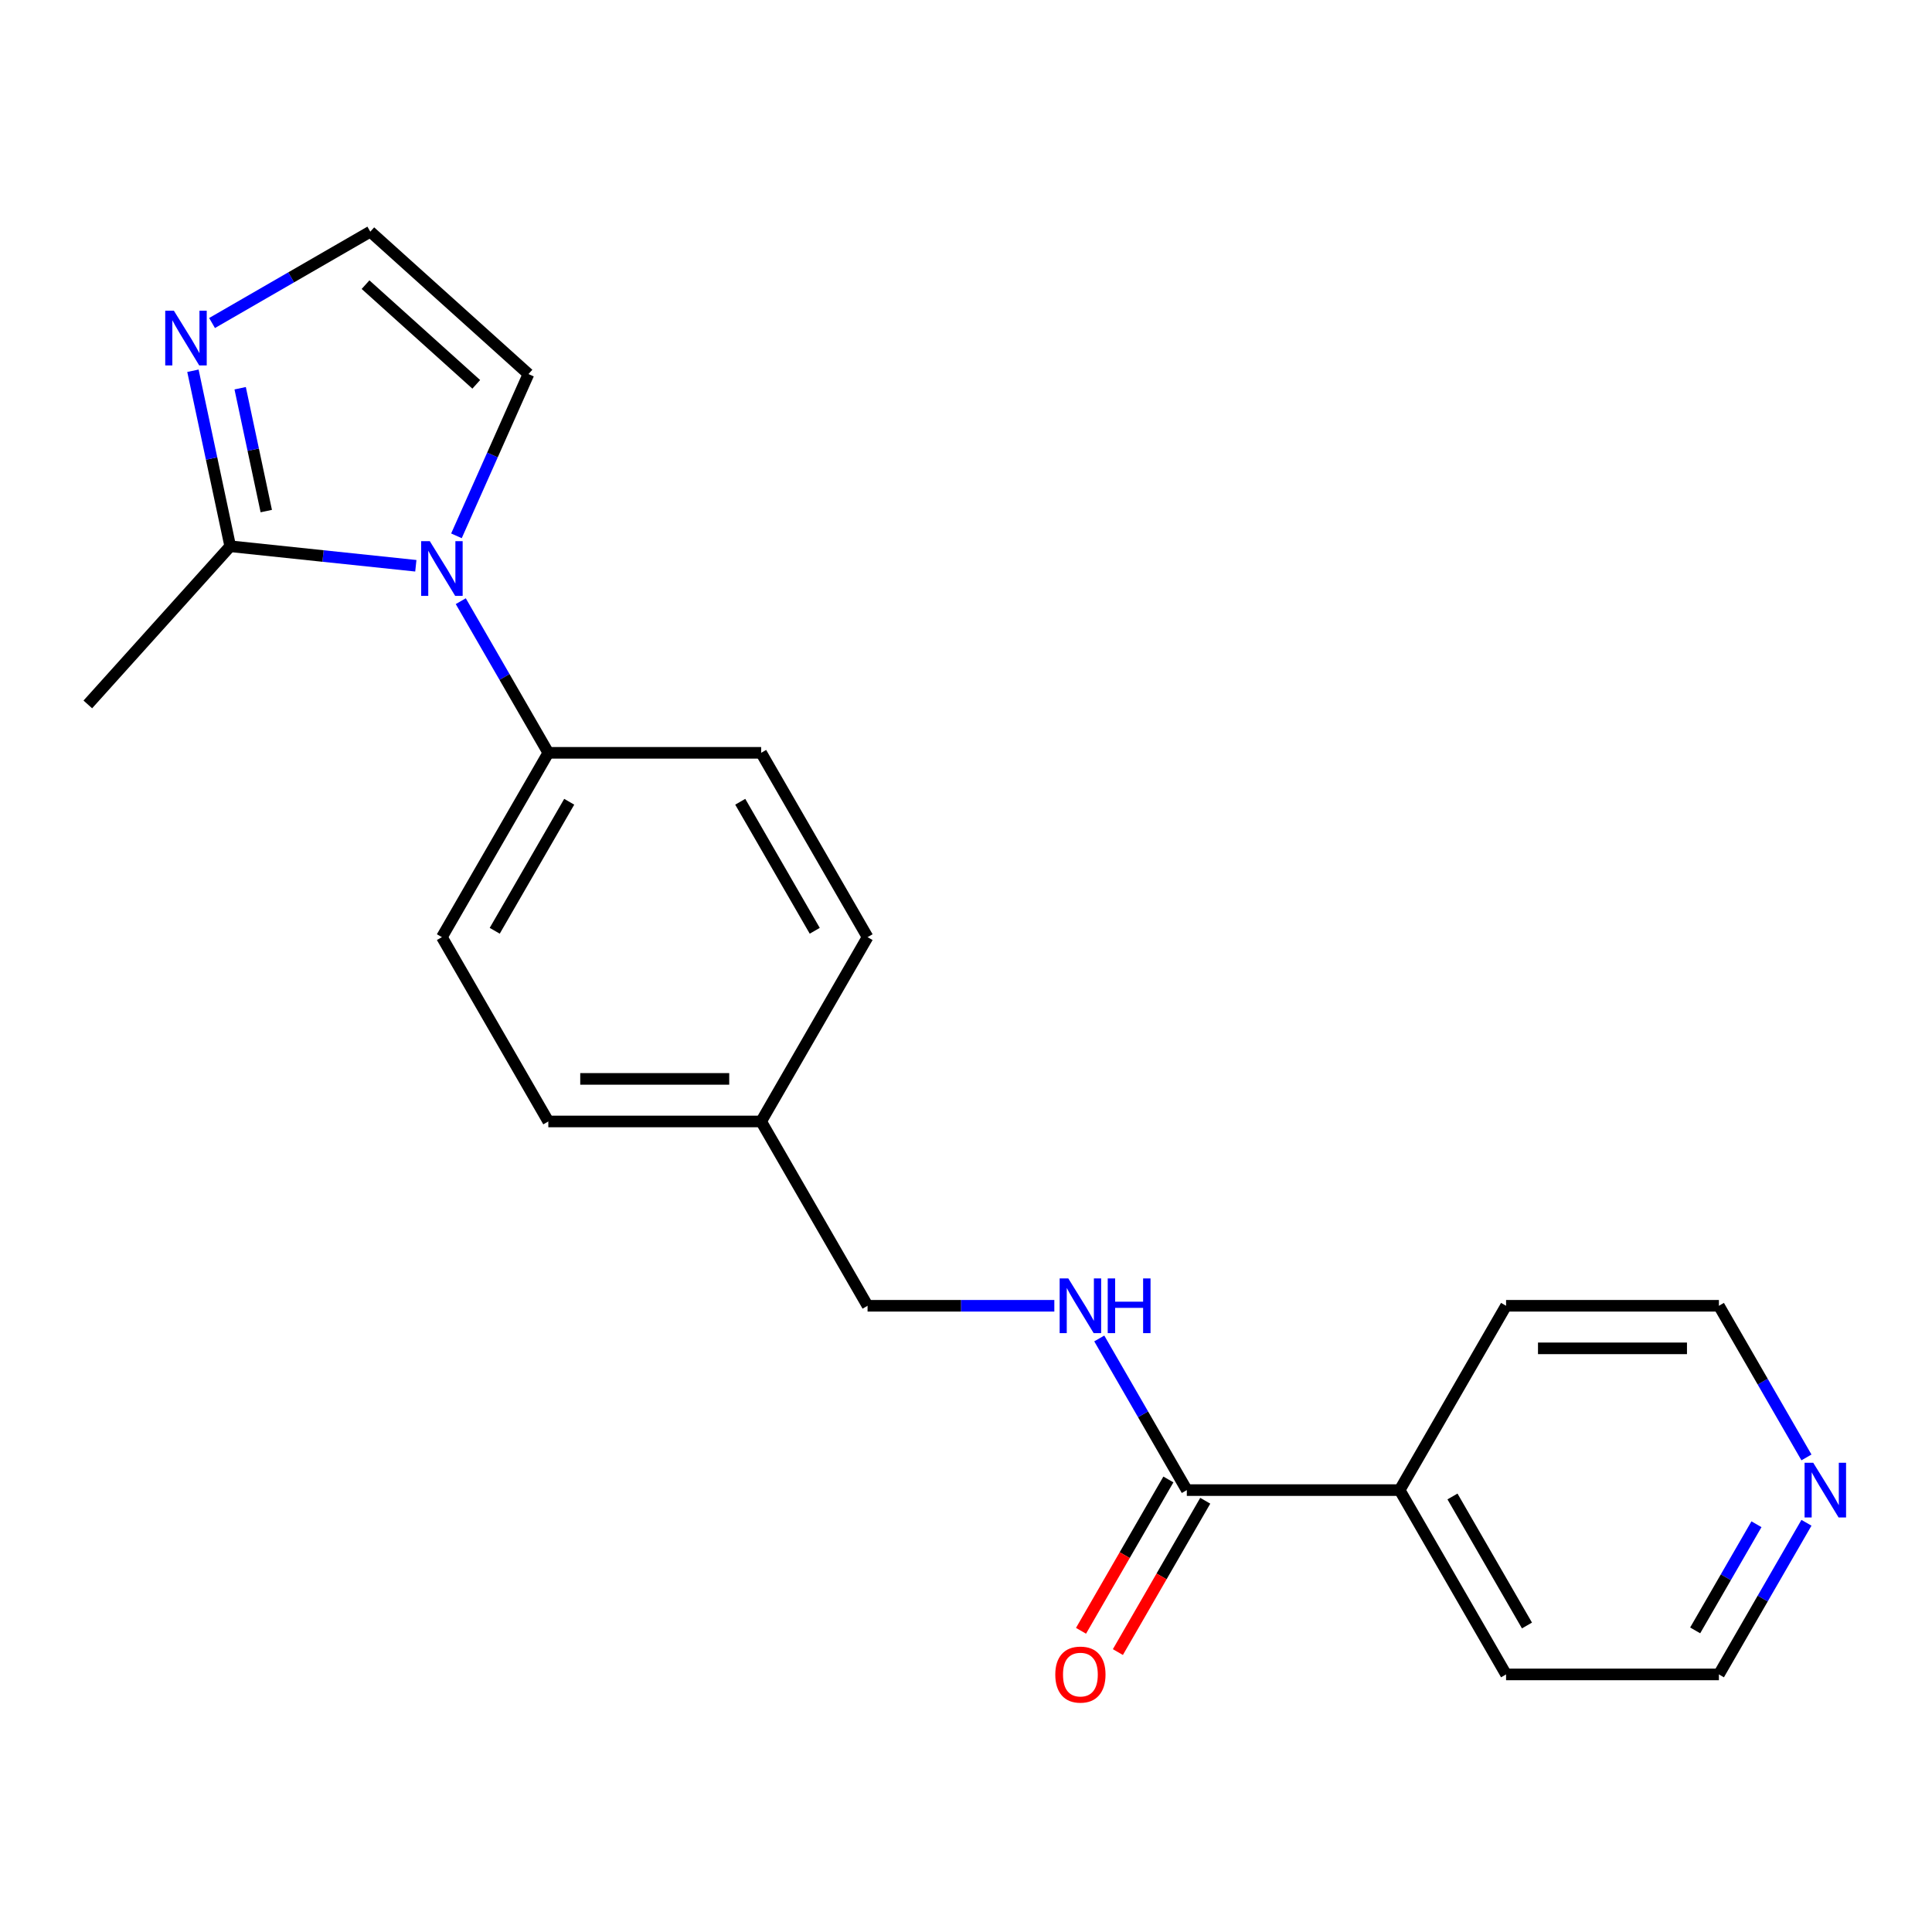 <?xml version='1.0' encoding='iso-8859-1'?>
<svg version='1.1' baseProfile='full'
              xmlns='http://www.w3.org/2000/svg'
                      xmlns:rdkit='http://www.rdkit.org/xml'
                      xmlns:xlink='http://www.w3.org/1999/xlink'
                  xml:space='preserve'
width='1000px' height='1000px' viewBox='0 0 1000 1000'>
<!-- END OF HEADER -->
<rect style='opacity:1.0;fill:#FFFFFF;stroke:none' width='1000' height='1000' x='0' y='0'> </rect>
<path class='bond-0' d='M 215.233,292.839 L 167.2,287.79' style='fill:none;fill-rule:evenodd;stroke:#0000FF;stroke-width:6px;stroke-linecap:butt;stroke-linejoin:miter;stroke-opacity:1' />
<path class='bond-0' d='M 167.2,287.79 L 119.168,282.742' style='fill:none;fill-rule:evenodd;stroke:#000000;stroke-width:6px;stroke-linecap:butt;stroke-linejoin:miter;stroke-opacity:1' />
<path class='bond-1' d='M 238.492,311.171 L 261.15,350.416' style='fill:none;fill-rule:evenodd;stroke:#0000FF;stroke-width:6px;stroke-linecap:butt;stroke-linejoin:miter;stroke-opacity:1' />
<path class='bond-1' d='M 261.15,350.416 L 283.808,389.66' style='fill:none;fill-rule:evenodd;stroke:#000000;stroke-width:6px;stroke-linecap:butt;stroke-linejoin:miter;stroke-opacity:1' />
<path class='bond-2' d='M 236.257,277.343 L 254.896,235.481' style='fill:none;fill-rule:evenodd;stroke:#0000FF;stroke-width:6px;stroke-linecap:butt;stroke-linejoin:miter;stroke-opacity:1' />
<path class='bond-2' d='M 254.896,235.481 L 273.534,193.618' style='fill:none;fill-rule:evenodd;stroke:#000000;stroke-width:6px;stroke-linecap:butt;stroke-linejoin:miter;stroke-opacity:1' />
<path class='bond-3' d='M 119.168,282.742 L 109.513,237.321' style='fill:none;fill-rule:evenodd;stroke:#000000;stroke-width:6px;stroke-linecap:butt;stroke-linejoin:miter;stroke-opacity:1' />
<path class='bond-3' d='M 109.513,237.321 L 99.859,191.901' style='fill:none;fill-rule:evenodd;stroke:#0000FF;stroke-width:6px;stroke-linecap:butt;stroke-linejoin:miter;stroke-opacity:1' />
<path class='bond-3' d='M 137.822,264.535 L 131.064,232.74' style='fill:none;fill-rule:evenodd;stroke:#000000;stroke-width:6px;stroke-linecap:butt;stroke-linejoin:miter;stroke-opacity:1' />
<path class='bond-3' d='M 131.064,232.74 L 124.306,200.946' style='fill:none;fill-rule:evenodd;stroke:#0000FF;stroke-width:6px;stroke-linecap:butt;stroke-linejoin:miter;stroke-opacity:1' />
<path class='bond-4' d='M 119.168,282.742 L 45.455,364.608' style='fill:none;fill-rule:evenodd;stroke:#000000;stroke-width:6px;stroke-linecap:butt;stroke-linejoin:miter;stroke-opacity:1' />
<path class='bond-5' d='M 109.758,167.196 L 150.712,143.551' style='fill:none;fill-rule:evenodd;stroke:#0000FF;stroke-width:6px;stroke-linecap:butt;stroke-linejoin:miter;stroke-opacity:1' />
<path class='bond-5' d='M 150.712,143.551 L 191.667,119.905' style='fill:none;fill-rule:evenodd;stroke:#000000;stroke-width:6px;stroke-linecap:butt;stroke-linejoin:miter;stroke-opacity:1' />
<path class='bond-6' d='M 614.295,771.275 L 591.637,732.03' style='fill:none;fill-rule:evenodd;stroke:#000000;stroke-width:6px;stroke-linecap:butt;stroke-linejoin:miter;stroke-opacity:1' />
<path class='bond-6' d='M 591.637,732.03 L 568.98,692.785' style='fill:none;fill-rule:evenodd;stroke:#0000FF;stroke-width:6px;stroke-linecap:butt;stroke-linejoin:miter;stroke-opacity:1' />
<path class='bond-7' d='M 604.755,765.766 L 582.143,804.931' style='fill:none;fill-rule:evenodd;stroke:#000000;stroke-width:6px;stroke-linecap:butt;stroke-linejoin:miter;stroke-opacity:1' />
<path class='bond-7' d='M 582.143,804.931 L 559.532,844.096' style='fill:none;fill-rule:evenodd;stroke:#FF0000;stroke-width:6px;stroke-linecap:butt;stroke-linejoin:miter;stroke-opacity:1' />
<path class='bond-7' d='M 623.836,776.783 L 601.224,815.947' style='fill:none;fill-rule:evenodd;stroke:#000000;stroke-width:6px;stroke-linecap:butt;stroke-linejoin:miter;stroke-opacity:1' />
<path class='bond-7' d='M 601.224,815.947 L 578.612,855.112' style='fill:none;fill-rule:evenodd;stroke:#FF0000;stroke-width:6px;stroke-linecap:butt;stroke-linejoin:miter;stroke-opacity:1' />
<path class='bond-8' d='M 614.295,771.275 L 724.458,771.275' style='fill:none;fill-rule:evenodd;stroke:#000000;stroke-width:6px;stroke-linecap:butt;stroke-linejoin:miter;stroke-opacity:1' />
<path class='bond-9' d='M 283.808,389.66 L 228.727,485.064' style='fill:none;fill-rule:evenodd;stroke:#000000;stroke-width:6px;stroke-linecap:butt;stroke-linejoin:miter;stroke-opacity:1' />
<path class='bond-9' d='M 294.626,414.987 L 256.07,481.77' style='fill:none;fill-rule:evenodd;stroke:#000000;stroke-width:6px;stroke-linecap:butt;stroke-linejoin:miter;stroke-opacity:1' />
<path class='bond-10' d='M 283.808,389.66 L 393.97,389.66' style='fill:none;fill-rule:evenodd;stroke:#000000;stroke-width:6px;stroke-linecap:butt;stroke-linejoin:miter;stroke-opacity:1' />
<path class='bond-11' d='M 191.667,119.905 L 273.534,193.618' style='fill:none;fill-rule:evenodd;stroke:#000000;stroke-width:6px;stroke-linecap:butt;stroke-linejoin:miter;stroke-opacity:1' />
<path class='bond-11' d='M 189.204,147.336 L 246.511,198.935' style='fill:none;fill-rule:evenodd;stroke:#000000;stroke-width:6px;stroke-linecap:butt;stroke-linejoin:miter;stroke-opacity:1' />
<path class='bond-12' d='M 545.72,675.871 L 497.386,675.871' style='fill:none;fill-rule:evenodd;stroke:#0000FF;stroke-width:6px;stroke-linecap:butt;stroke-linejoin:miter;stroke-opacity:1' />
<path class='bond-12' d='M 497.386,675.871 L 449.052,675.871' style='fill:none;fill-rule:evenodd;stroke:#000000;stroke-width:6px;stroke-linecap:butt;stroke-linejoin:miter;stroke-opacity:1' />
<path class='bond-13' d='M 935.018,788.189 L 912.36,827.433' style='fill:none;fill-rule:evenodd;stroke:#0000FF;stroke-width:6px;stroke-linecap:butt;stroke-linejoin:miter;stroke-opacity:1' />
<path class='bond-13' d='M 912.36,827.433 L 889.702,866.678' style='fill:none;fill-rule:evenodd;stroke:#000000;stroke-width:6px;stroke-linecap:butt;stroke-linejoin:miter;stroke-opacity:1' />
<path class='bond-13' d='M 909.14,788.946 L 893.279,816.417' style='fill:none;fill-rule:evenodd;stroke:#0000FF;stroke-width:6px;stroke-linecap:butt;stroke-linejoin:miter;stroke-opacity:1' />
<path class='bond-13' d='M 893.279,816.417 L 877.418,843.888' style='fill:none;fill-rule:evenodd;stroke:#000000;stroke-width:6px;stroke-linecap:butt;stroke-linejoin:miter;stroke-opacity:1' />
<path class='bond-14' d='M 935.018,754.36 L 912.36,715.116' style='fill:none;fill-rule:evenodd;stroke:#0000FF;stroke-width:6px;stroke-linecap:butt;stroke-linejoin:miter;stroke-opacity:1' />
<path class='bond-14' d='M 912.36,715.116 L 889.702,675.871' style='fill:none;fill-rule:evenodd;stroke:#000000;stroke-width:6px;stroke-linecap:butt;stroke-linejoin:miter;stroke-opacity:1' />
<path class='bond-15' d='M 724.458,771.275 L 779.539,675.871' style='fill:none;fill-rule:evenodd;stroke:#000000;stroke-width:6px;stroke-linecap:butt;stroke-linejoin:miter;stroke-opacity:1' />
<path class='bond-16' d='M 724.458,771.275 L 779.539,866.678' style='fill:none;fill-rule:evenodd;stroke:#000000;stroke-width:6px;stroke-linecap:butt;stroke-linejoin:miter;stroke-opacity:1' />
<path class='bond-16' d='M 751.801,774.569 L 790.358,841.351' style='fill:none;fill-rule:evenodd;stroke:#000000;stroke-width:6px;stroke-linecap:butt;stroke-linejoin:miter;stroke-opacity:1' />
<path class='bond-17' d='M 228.727,485.064 L 283.808,580.467' style='fill:none;fill-rule:evenodd;stroke:#000000;stroke-width:6px;stroke-linecap:butt;stroke-linejoin:miter;stroke-opacity:1' />
<path class='bond-18' d='M 393.97,389.66 L 449.052,485.064' style='fill:none;fill-rule:evenodd;stroke:#000000;stroke-width:6px;stroke-linecap:butt;stroke-linejoin:miter;stroke-opacity:1' />
<path class='bond-18' d='M 383.152,414.987 L 421.709,481.77' style='fill:none;fill-rule:evenodd;stroke:#000000;stroke-width:6px;stroke-linecap:butt;stroke-linejoin:miter;stroke-opacity:1' />
<path class='bond-19' d='M 449.052,675.871 L 393.97,580.467' style='fill:none;fill-rule:evenodd;stroke:#000000;stroke-width:6px;stroke-linecap:butt;stroke-linejoin:miter;stroke-opacity:1' />
<path class='bond-20' d='M 393.97,580.467 L 449.052,485.064' style='fill:none;fill-rule:evenodd;stroke:#000000;stroke-width:6px;stroke-linecap:butt;stroke-linejoin:miter;stroke-opacity:1' />
<path class='bond-21' d='M 393.97,580.467 L 283.808,580.467' style='fill:none;fill-rule:evenodd;stroke:#000000;stroke-width:6px;stroke-linecap:butt;stroke-linejoin:miter;stroke-opacity:1' />
<path class='bond-21' d='M 377.446,558.435 L 300.332,558.435' style='fill:none;fill-rule:evenodd;stroke:#000000;stroke-width:6px;stroke-linecap:butt;stroke-linejoin:miter;stroke-opacity:1' />
<path class='bond-22' d='M 889.702,866.678 L 779.539,866.678' style='fill:none;fill-rule:evenodd;stroke:#000000;stroke-width:6px;stroke-linecap:butt;stroke-linejoin:miter;stroke-opacity:1' />
<path class='bond-23' d='M 889.702,675.871 L 779.539,675.871' style='fill:none;fill-rule:evenodd;stroke:#000000;stroke-width:6px;stroke-linecap:butt;stroke-linejoin:miter;stroke-opacity:1' />
<path class='bond-23' d='M 873.177,697.903 L 796.064,697.903' style='fill:none;fill-rule:evenodd;stroke:#000000;stroke-width:6px;stroke-linecap:butt;stroke-linejoin:miter;stroke-opacity:1' />
<path  class='atom-0' d='M 222.467 280.097
L 231.747 295.097
Q 232.667 296.577, 234.147 299.257
Q 235.627 301.937, 235.707 302.097
L 235.707 280.097
L 239.467 280.097
L 239.467 308.417
L 235.587 308.417
L 225.627 292.017
Q 224.467 290.097, 223.227 287.897
Q 222.027 285.697, 221.667 285.017
L 221.667 308.417
L 217.987 308.417
L 217.987 280.097
L 222.467 280.097
' fill='#0000FF'/>
<path  class='atom-2' d='M 90.004 160.827
L 99.284 175.827
Q 100.204 177.307, 101.684 179.987
Q 103.164 182.667, 103.244 182.827
L 103.244 160.827
L 107.004 160.827
L 107.004 189.147
L 103.124 189.147
L 93.164 172.747
Q 92.004 170.827, 90.764 168.627
Q 89.564 166.427, 89.204 165.747
L 89.204 189.147
L 85.524 189.147
L 85.524 160.827
L 90.004 160.827
' fill='#0000FF'/>
<path  class='atom-6' d='M 552.954 661.711
L 562.234 676.711
Q 563.154 678.191, 564.634 680.871
Q 566.114 683.551, 566.194 683.711
L 566.194 661.711
L 569.954 661.711
L 569.954 690.031
L 566.074 690.031
L 556.114 673.631
Q 554.954 671.711, 553.714 669.511
Q 552.514 667.311, 552.154 666.631
L 552.154 690.031
L 548.474 690.031
L 548.474 661.711
L 552.954 661.711
' fill='#0000FF'/>
<path  class='atom-6' d='M 573.354 661.711
L 577.194 661.711
L 577.194 673.751
L 591.674 673.751
L 591.674 661.711
L 595.514 661.711
L 595.514 690.031
L 591.674 690.031
L 591.674 676.951
L 577.194 676.951
L 577.194 690.031
L 573.354 690.031
L 573.354 661.711
' fill='#0000FF'/>
<path  class='atom-8' d='M 546.214 866.758
Q 546.214 859.958, 549.574 856.158
Q 552.934 852.358, 559.214 852.358
Q 565.494 852.358, 568.854 856.158
Q 572.214 859.958, 572.214 866.758
Q 572.214 873.638, 568.814 877.558
Q 565.414 881.438, 559.214 881.438
Q 552.974 881.438, 549.574 877.558
Q 546.214 873.678, 546.214 866.758
M 559.214 878.238
Q 563.534 878.238, 565.854 875.358
Q 568.214 872.438, 568.214 866.758
Q 568.214 861.198, 565.854 858.398
Q 563.534 855.558, 559.214 855.558
Q 554.894 855.558, 552.534 858.358
Q 550.214 861.158, 550.214 866.758
Q 550.214 872.478, 552.534 875.358
Q 554.894 878.238, 559.214 878.238
' fill='#FF0000'/>
<path  class='atom-9' d='M 938.523 757.115
L 947.803 772.115
Q 948.723 773.595, 950.203 776.275
Q 951.683 778.955, 951.763 779.115
L 951.763 757.115
L 955.523 757.115
L 955.523 785.435
L 951.643 785.435
L 941.683 769.035
Q 940.523 767.115, 939.283 764.915
Q 938.083 762.715, 937.723 762.035
L 937.723 785.435
L 934.043 785.435
L 934.043 757.115
L 938.523 757.115
' fill='#0000FF'/>
</svg>
